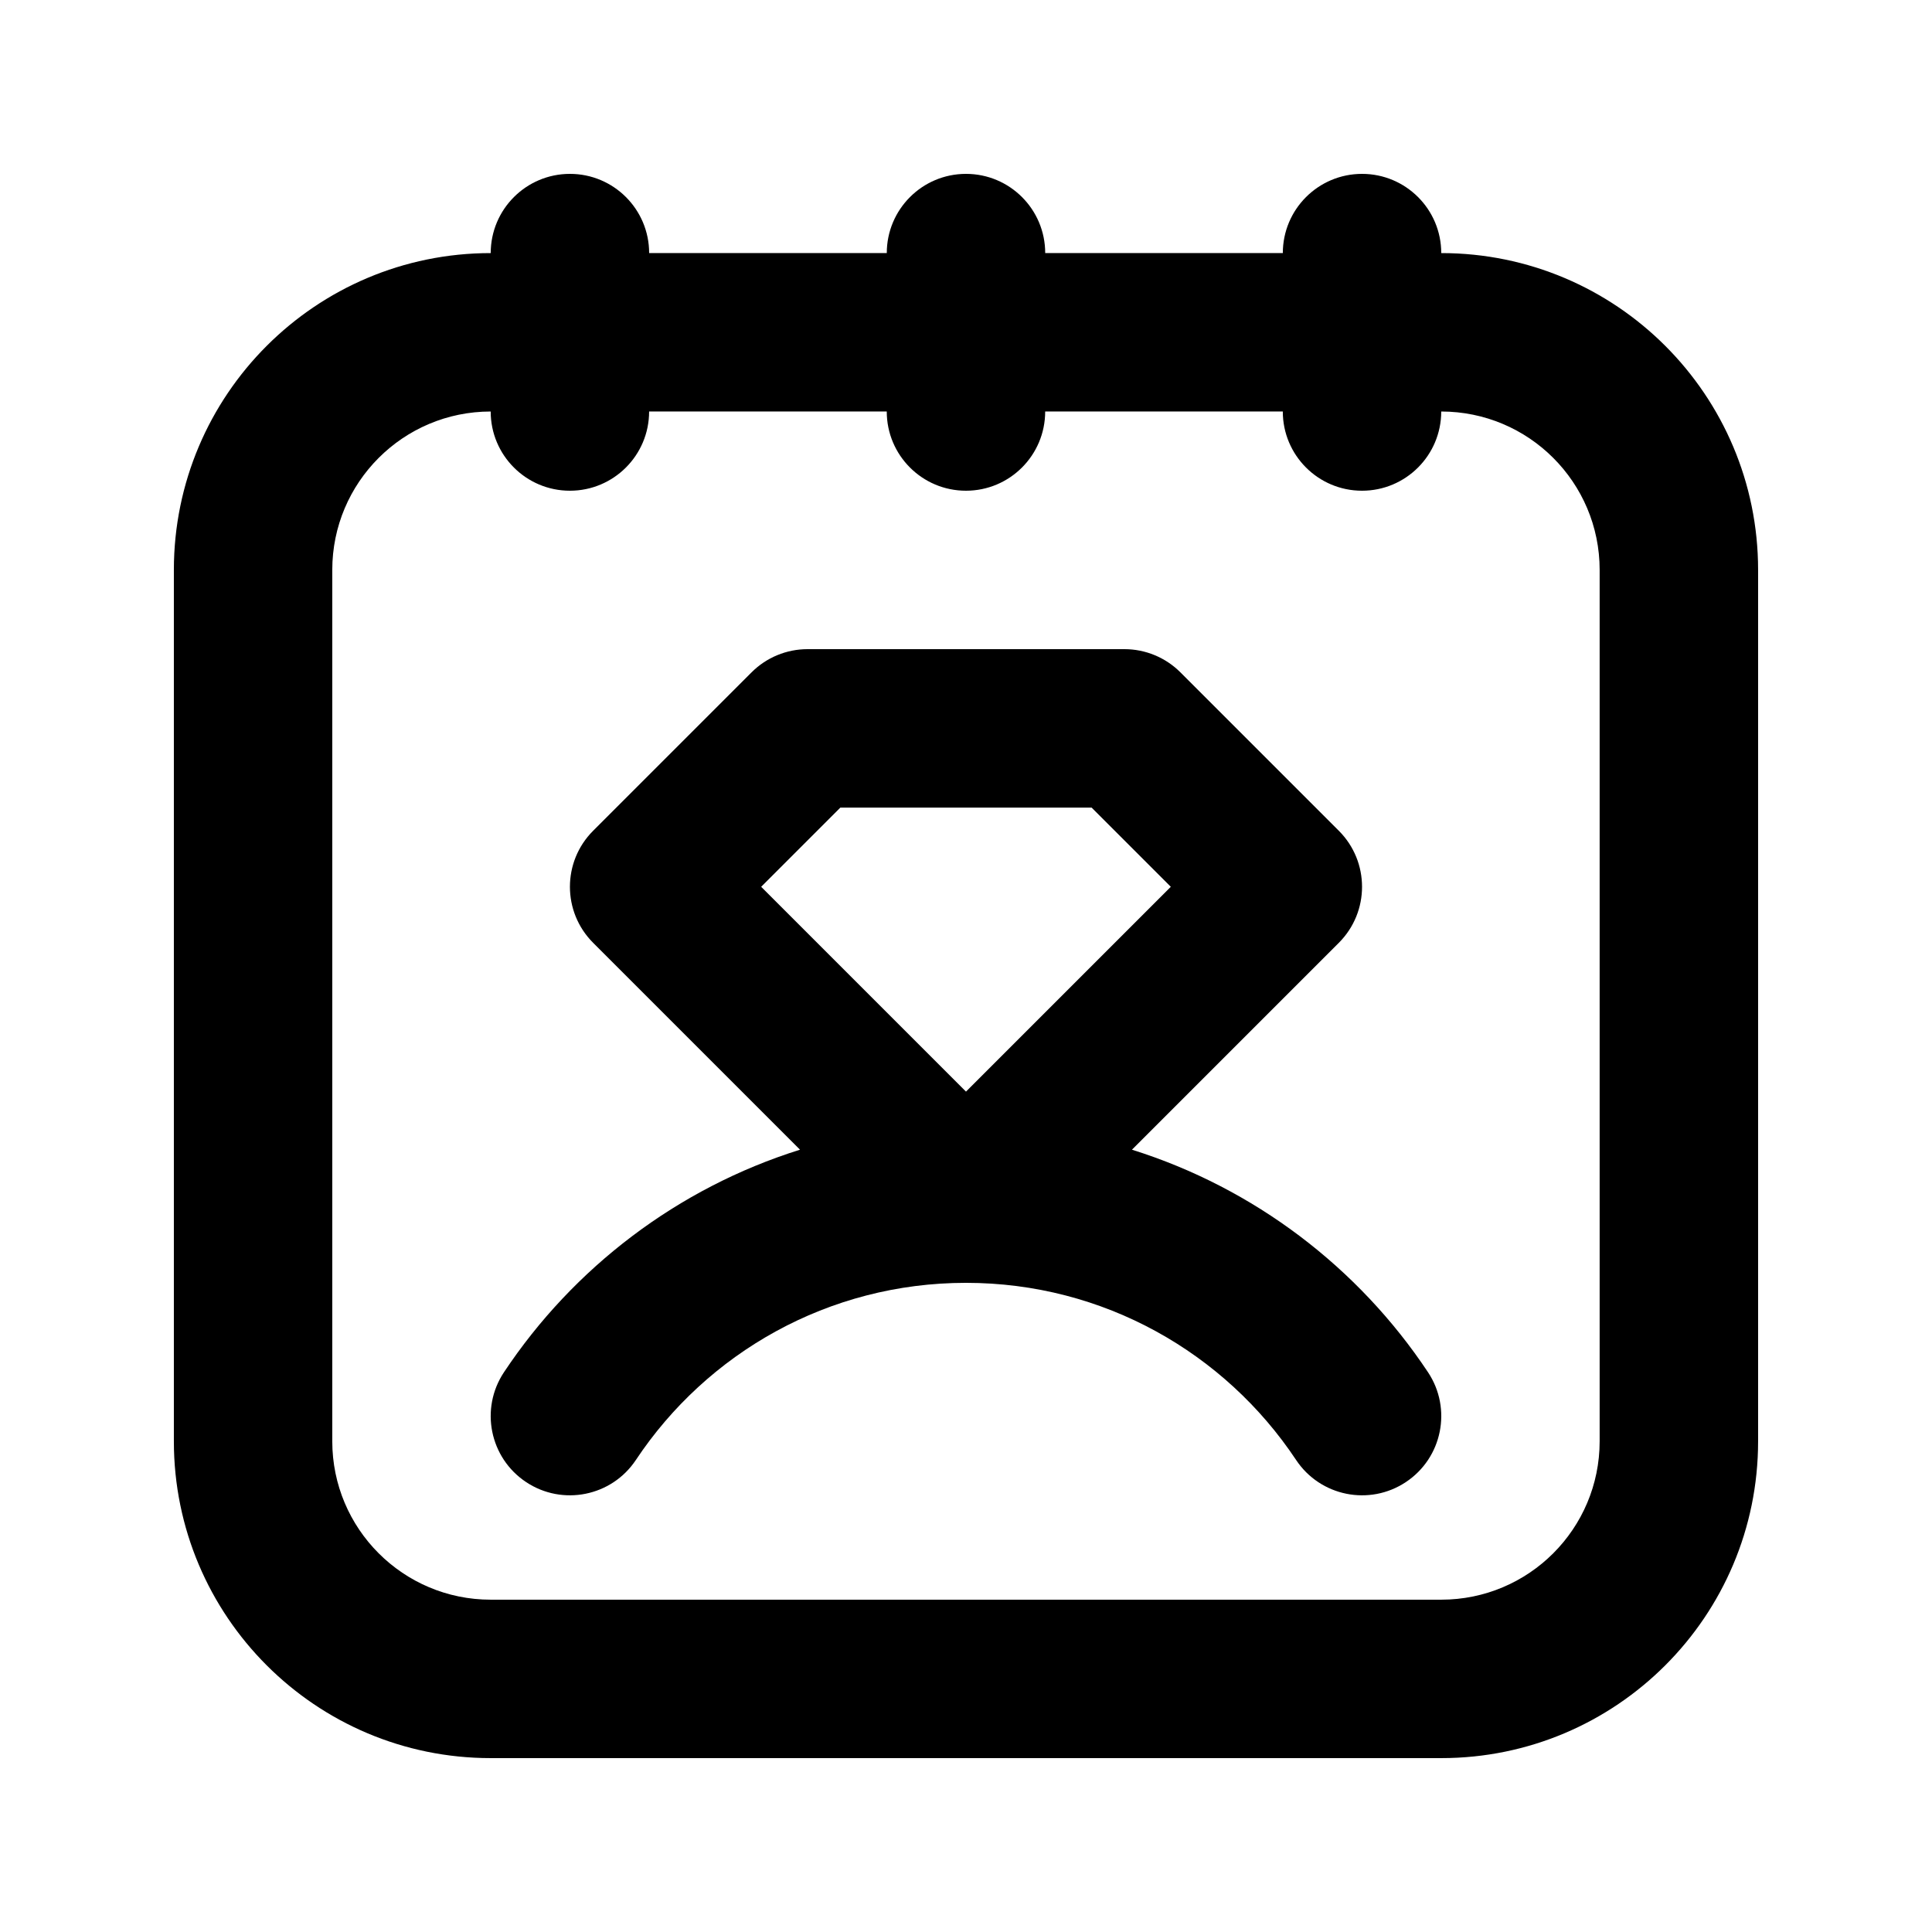 <?xml version="1.0" encoding="UTF-8"?>
<!-- Uploaded to: ICON Repo, www.svgrepo.com, Generator: ICON Repo Mixer Tools -->
<svg fill="#000000" width="800px" height="800px" version="1.1" viewBox="144 144 512 512" xmlns="http://www.w3.org/2000/svg">
 <g fill-rule="evenodd">
  <path d="m343.17 322.18c3.938-3.938 9.273-6.148 14.844-6.148h83.969c5.566 0 10.906 2.211 14.84 6.148l41.984 41.984c8.199 8.195 8.199 21.488 0 29.688l-54.828 54.828c32.449 10.172 60.047 31.285 78.457 58.977 6.422 9.656 3.801 22.688-5.856 29.102-9.652 6.422-22.684 3.801-29.102-5.856-18.844-28.336-50.992-46.938-87.48-46.938s-68.641 18.602-87.48 46.938c-6.418 9.656-19.449 12.277-29.105 5.856-9.652-6.414-12.277-19.445-5.856-29.102 18.41-27.691 46.008-48.805 78.457-58.977l-54.828-54.828c-8.199-8.199-8.199-21.492 0-29.688zm23.539 35.836-20.992 20.992 54.281 54.281 54.281-54.281-20.992-20.992z"/>
  <path d="m420.99 211.07c0-11.594-9.398-20.992-20.992-20.992s-20.992 9.398-20.992 20.992h-62.977c0-11.594-9.398-20.992-20.992-20.992s-20.992 9.398-20.992 20.992c-46.375 0-83.969 37.594-83.969 83.969v230.91c0 46.375 37.594 83.969 83.969 83.969h251.9c46.375 0 83.969-37.594 83.969-83.969v-230.91c0-46.375-37.594-83.969-83.969-83.969 0-11.594-9.395-20.992-20.992-20.992-11.594 0-20.992 9.398-20.992 20.992zm-146.95 41.984c-23.188 0-41.984 18.797-41.984 41.984v230.91c0 23.191 18.797 41.984 41.984 41.984h251.9c23.191 0 41.984-18.793 41.984-41.984v-230.91c0-23.188-18.793-41.984-41.984-41.984 0 11.594-9.395 20.992-20.992 20.992-11.594 0-20.992-9.398-20.992-20.992h-62.973c0 11.594-9.398 20.992-20.992 20.992s-20.992-9.398-20.992-20.992h-62.977c0 11.594-9.398 20.992-20.992 20.992s-20.992-9.398-20.992-20.992z"/>
 </g>
</svg>